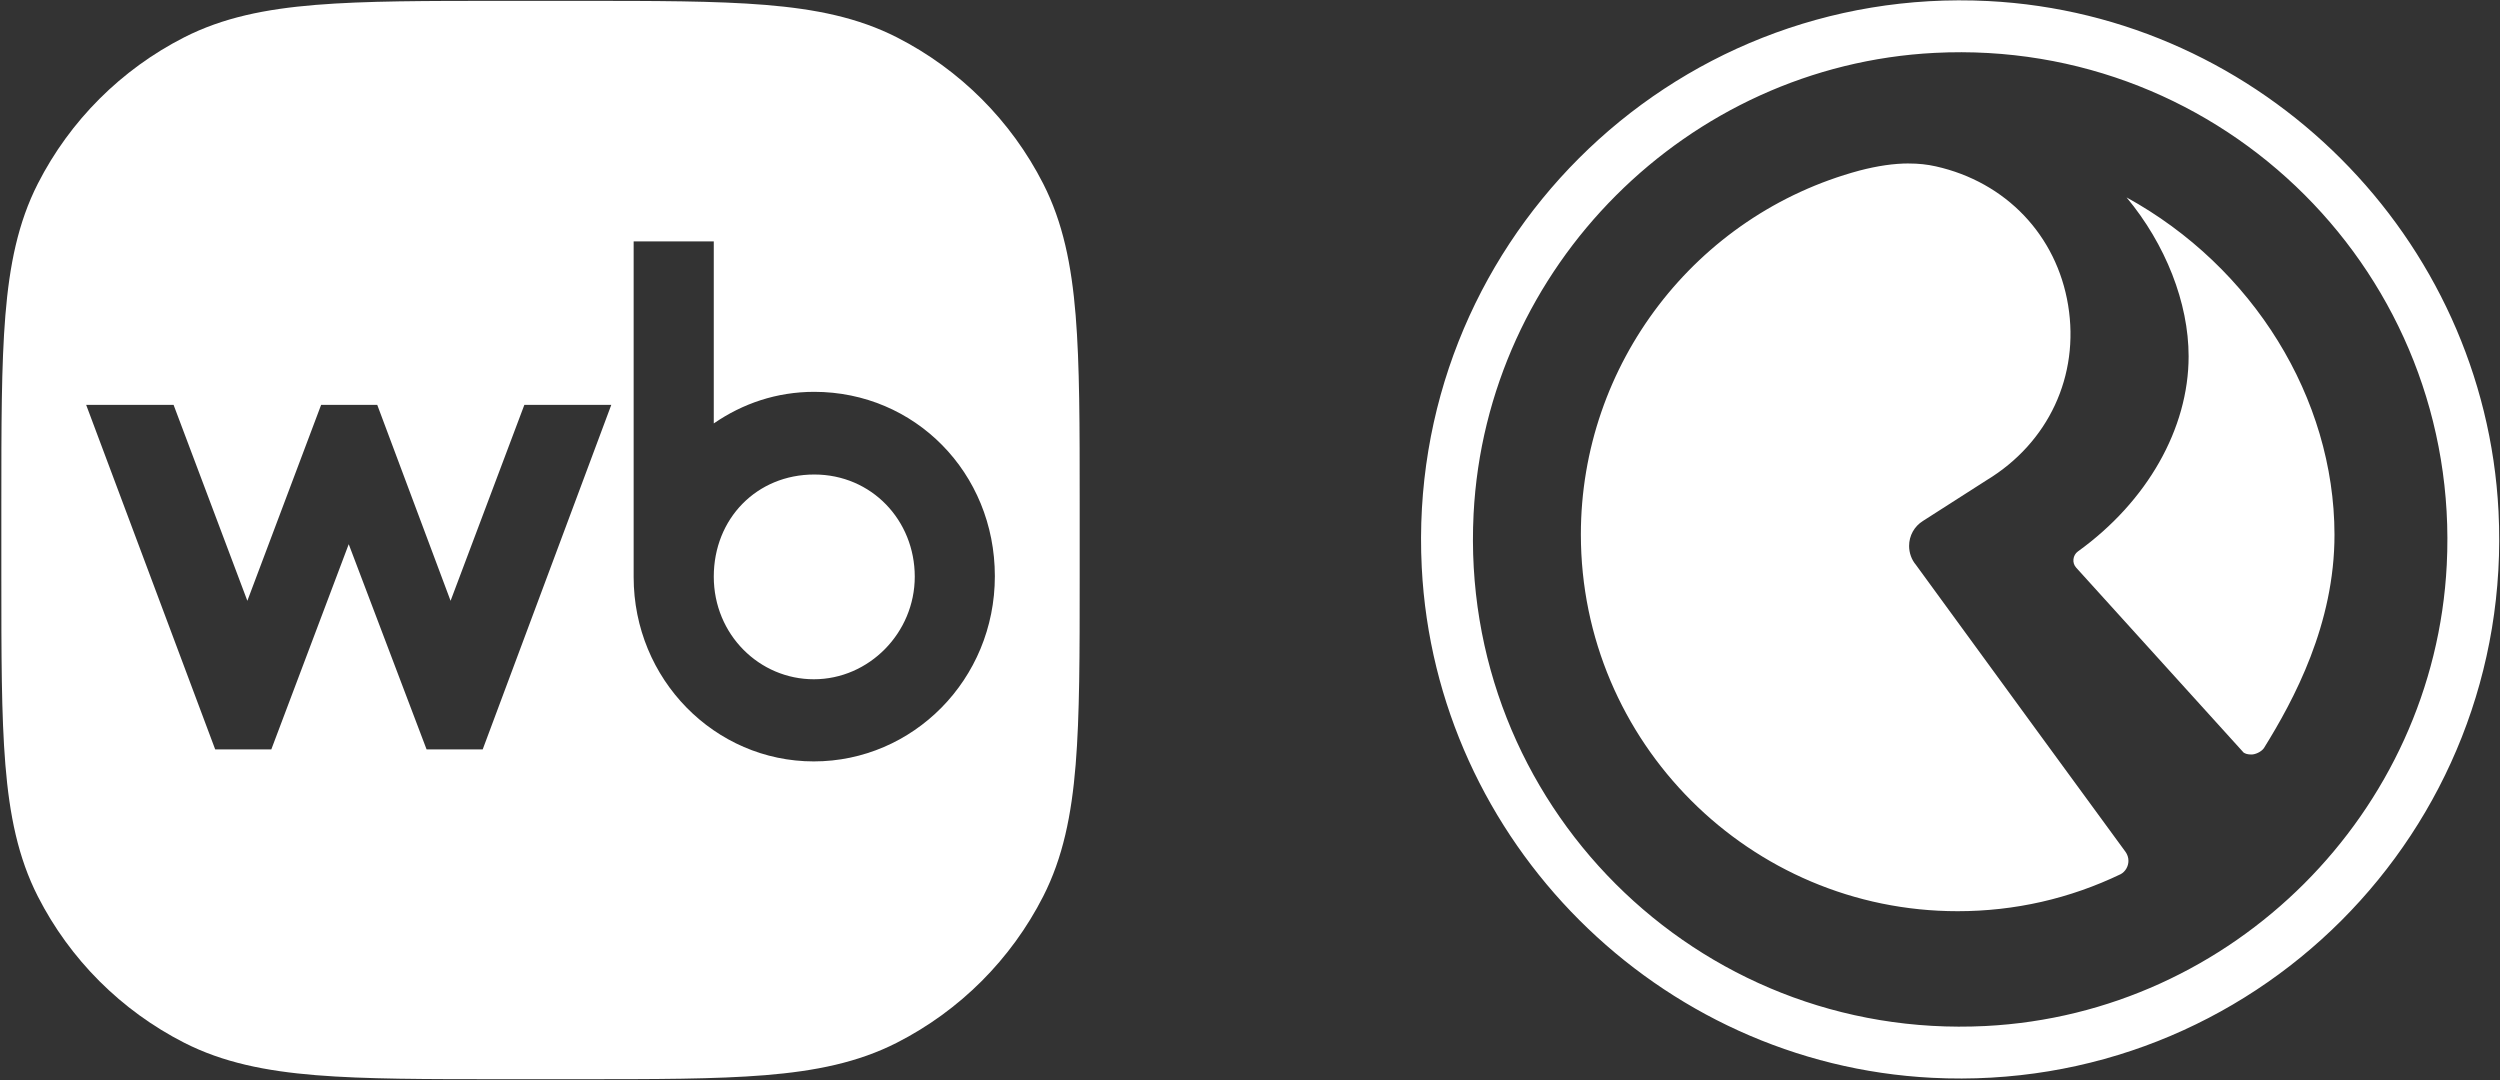 <?xml version="1.0" encoding="UTF-8"?> <svg xmlns="http://www.w3.org/2000/svg" width="1125" height="486" viewBox="0 0 1125 486" fill="none"><rect x="0" y="0" width="1125" height="486" fill="#333333" stroke="none"/><path d="M859.016 73.555C852.261 73.555 844.999 74.607 836.784 76.748C762.962 96.606 711.391 163.926 711.391 240.493C711.391 333.978 787.452 410.04 880.937 410.04C906.635 410.04 931.34 404.413 954.351 393.356C956.414 392.207 957.797 389.89 957.797 387.379C957.797 385.919 957.349 384.537 956.453 383.291C930.133 347.353 903.89 311.395 877.667 275.438L862.131 254.14C860.223 251.882 859.094 248.826 859.094 245.672C859.094 241.058 861.43 236.853 865.343 234.419L894.02 216.061C921.839 199.202 935.856 169.065 930.658 137.352C925.499 105.872 902.683 81.927 871.106 74.86C867.232 73.984 863.28 73.575 858.977 73.575L859.016 73.555ZM956.94 88.818C974.5 109.883 984.877 136.281 984.877 160.344C984.877 192.855 966.246 225.698 935.039 248.164C933.929 248.962 933.209 250.247 933.053 251.648C932.897 253.07 933.345 254.413 934.279 255.445L1009.64 338.67C1010.42 339.137 1011.26 339.527 1013.16 339.527C1014.84 339.527 1017.45 338.437 1018.73 336.704C1032.34 314.822 1050.58 280.792 1050.52 240.513C1050.41 179.091 1013.84 120.103 956.96 88.838L956.94 88.818ZM894.682 0.473C750.755 -6.808 632.526 111.421 639.788 255.347C646.018 378.599 746.161 478.761 869.393 485.011C1013.36 492.331 1131.63 374.043 1124.33 230.097C1118.08 106.846 1017.93 6.722 894.682 0.473ZM893.455 461.708C763.37 468.288 656.53 361.428 663.11 231.343C668.756 119.967 759.243 29.461 870.639 23.795C1000.74 17.176 1107.66 124.075 1101.04 254.199C1095.38 365.594 1004.85 456.081 893.475 461.708H893.455Z" fill="white"></path><path d="M259.817 0.387C294.606 0.387 322.141 0.387 344.327 2.199C367.004 4.052 386.14 7.914 403.595 16.808C431.943 31.252 454.991 54.301 469.436 82.649C478.329 100.105 482.192 119.24 484.045 141.917C485.858 164.103 485.858 191.638 485.857 226.426V259.601C485.858 294.389 485.858 321.923 484.045 344.109C482.192 366.786 478.329 385.922 469.436 403.377C454.991 431.725 431.943 454.773 403.595 469.218C386.14 478.112 367.004 481.974 344.327 483.827C322.141 485.64 294.606 485.64 259.818 485.64H226.644C191.856 485.64 164.321 485.64 142.135 483.827C119.458 481.974 100.322 478.112 82.867 469.218C54.519 454.773 31.47 431.726 17.025 403.377C8.132 385.922 4.27 366.786 2.417 344.109C0.604 321.923 0.604 294.388 0.604 259.6V226.426C0.604 191.638 0.604 164.103 2.417 141.917C4.27 119.24 8.132 100.105 17.025 82.649C31.47 54.301 54.518 31.252 82.867 16.808C100.322 7.914 119.458 4.052 142.135 2.199C164.321 0.387 191.856 0.387 226.644 0.387H259.817ZM285.141 259.692C285.141 305.65 321.595 342.635 366.205 342.635C410.815 342.635 447.685 305.872 447.685 259.268C447.684 212.664 411.625 176.326 366.403 176.326C349.499 176.326 334.233 181.57 321.199 190.544V108.636H285.141V259.692ZM96.835 337.225H122.092L156.927 244.884L191.96 337.225H217.217L275.077 182.197H235.958L202.761 270.365L169.763 182.197H144.505L111.309 270.365L78.112 182.197H38.776L96.835 337.225ZM366.422 213.531C392.291 213.531 411.643 234.212 411.644 259.489C411.644 284.767 391.067 305.669 366.224 305.669C341.776 305.669 321.199 285.616 321.199 259.489C321.199 233.362 340.552 213.531 366.422 213.531Z" fill="white"></path></svg> 